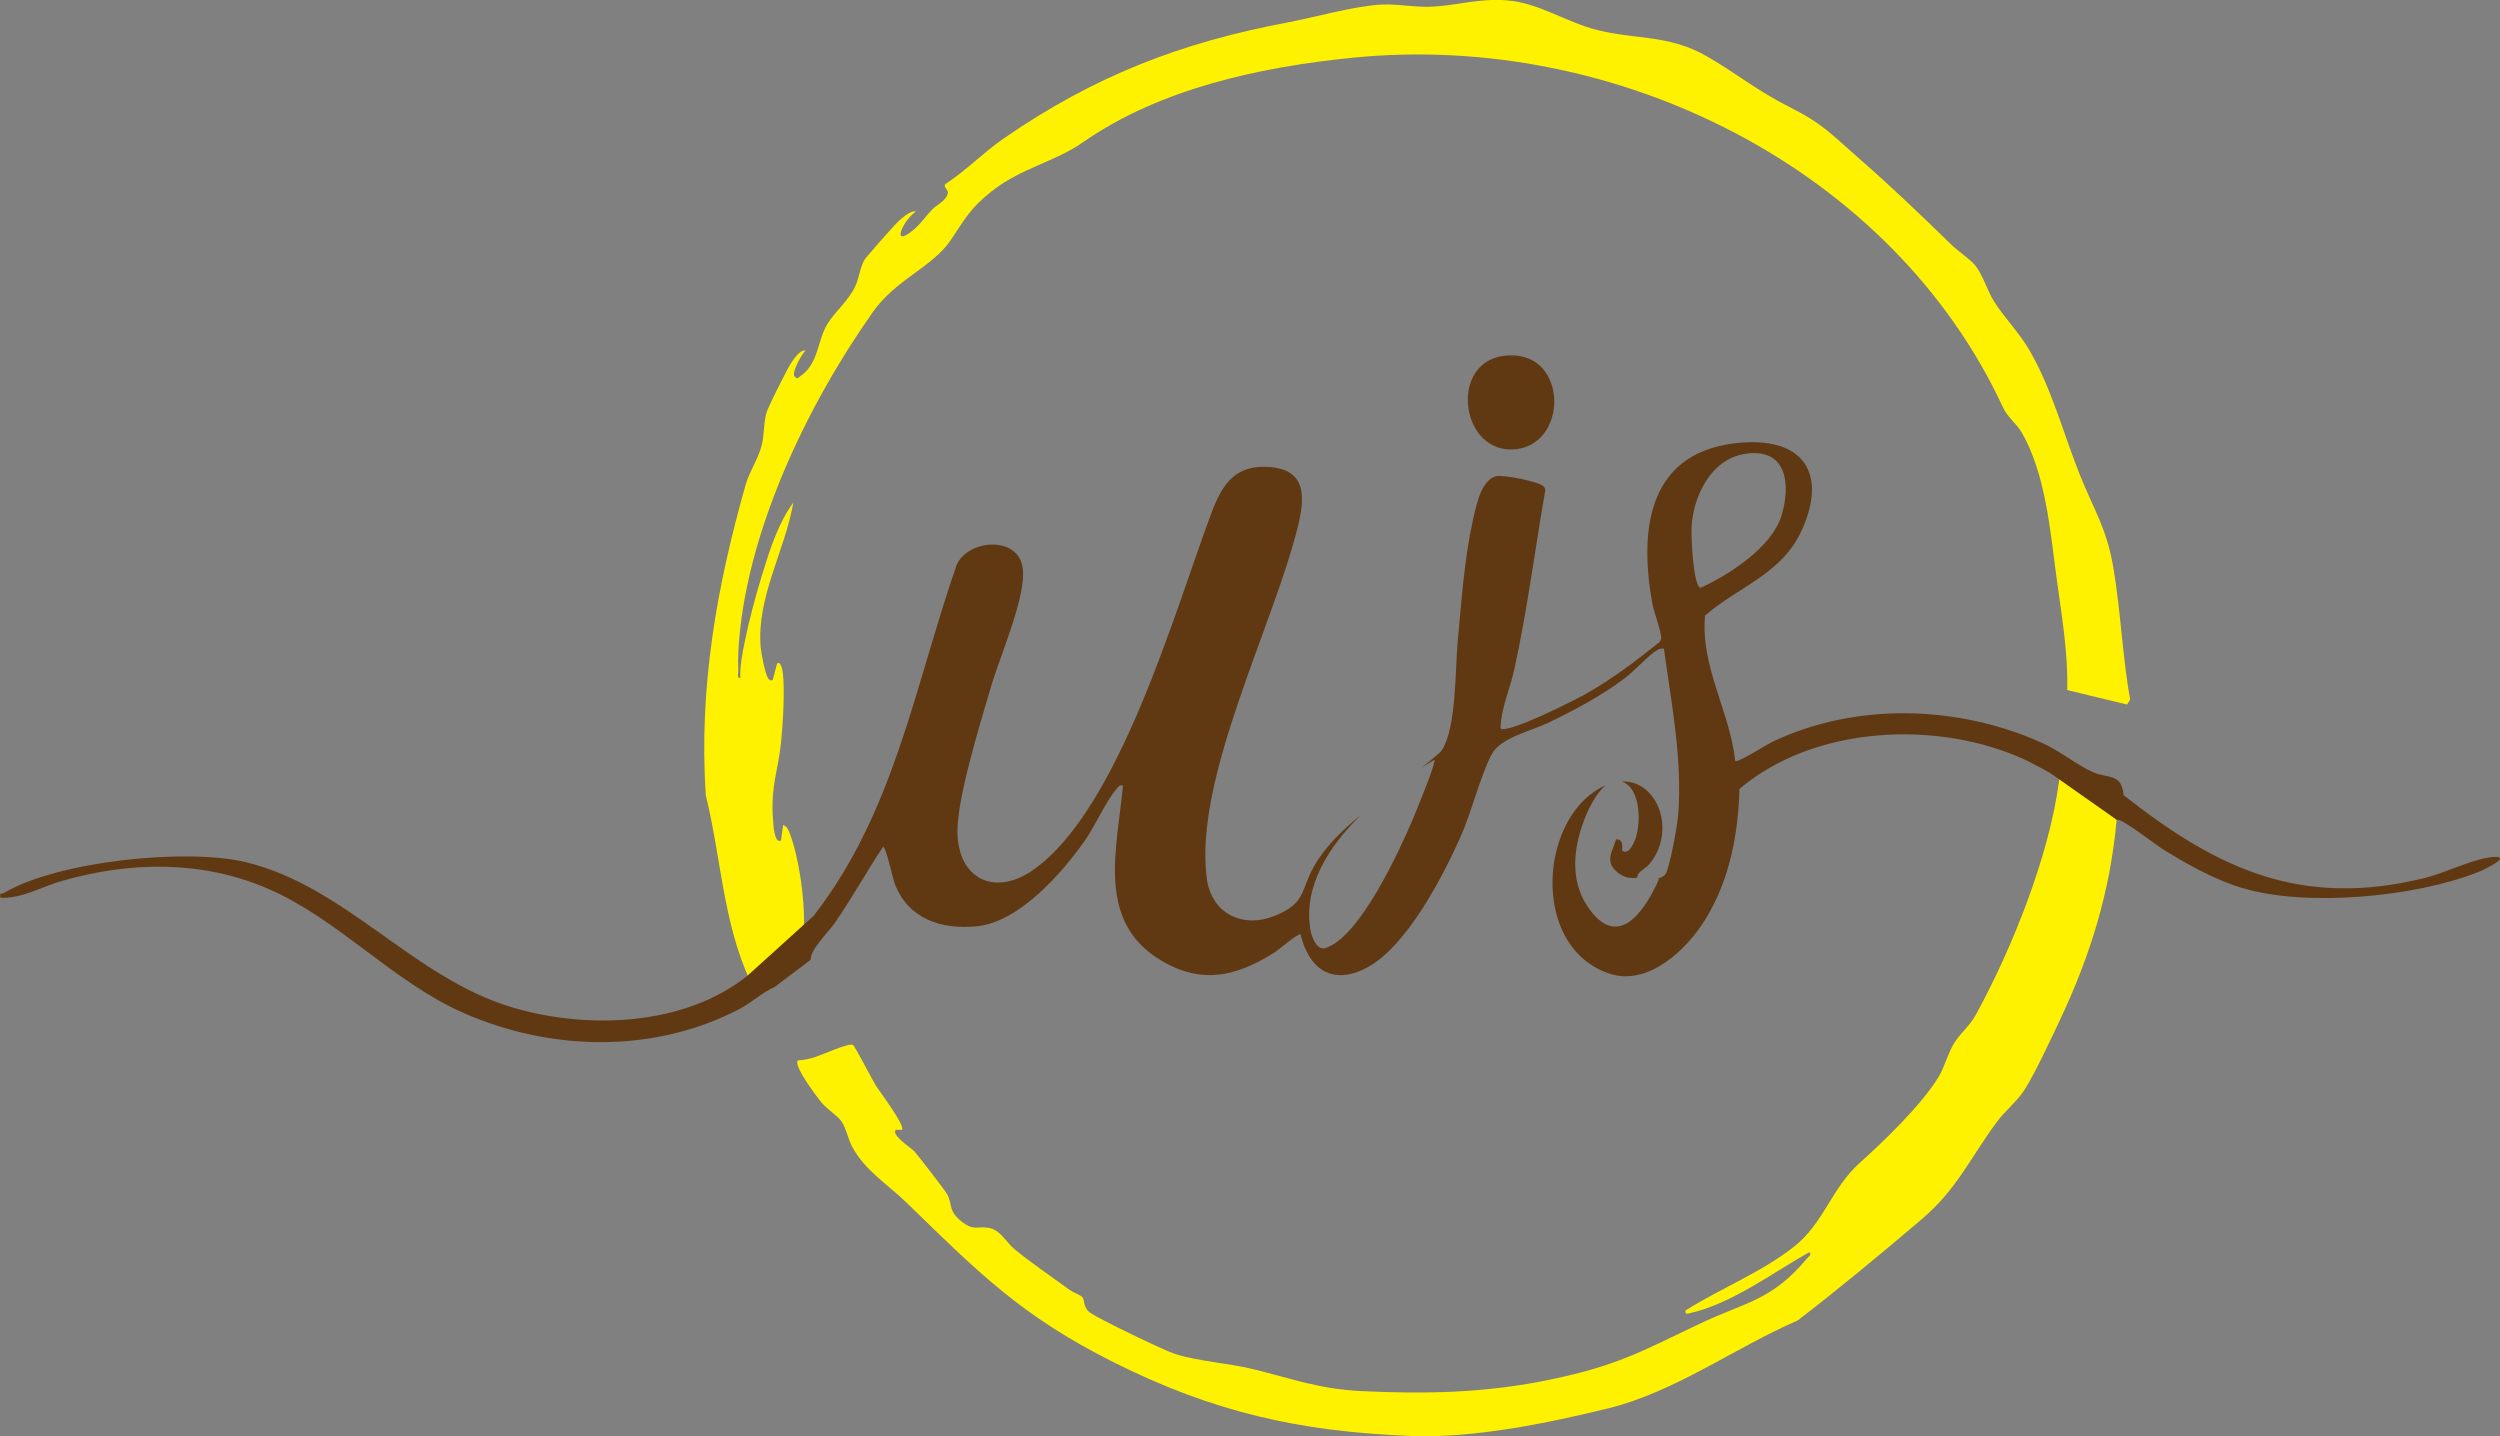 <svg viewBox="0 0 501.12 287.89" xmlns="http://www.w3.org/2000/svg" data-name="Layer 2" id="Layer_2">
  <rect x="0" y="0" width="501.12" height="287.89" fill="#808080" stroke="none"/>
  <defs>
    <style>
      .cls-1 {
        fill: #603913;
      }

      .cls-2 {
        fill: #fff200;
      }
    </style>
  </defs>
  <g data-name="Layer 2" id="Layer_2-2">
    <g data-name="UJS LOGO" id="UJS_LOGO">
      <g>
        <path d="M161.14,185.35c.19-5-.99-13.5-2.82-18.25-.27-.71-.54-1.46-1.35-1.72l-.41,3.07c-1.39.84-1.56-3.44-1.63-4.5-.44-6.51,1.06-9.54,1.63-15.14.37-3.59.78-10.41.36-13.86-.03-.25-.37-2.73-1.17-1.89l-.81,3.05c-.1.46-.56.29-.84.03-.69-.64-1.55-5.37-1.64-6.54-.77-10.04,4.91-19.28,6.56-28.86-3.02,4.11-4.75,9.56-6.24,14.41-1.3,4.22-2.58,8.99-3.46,13.31-.5,2.44-1.02,4.98-.93,7.46-.72.09-.38-.93-.4-1.43-.05-1.2-.05-2.48,0-3.68,1.15-23.44,13.74-49.54,27.01-68.31,4.63-6.55,11.87-8.92,15.54-14.33,2.87-4.23,3.83-6.33,8.2-9.8,5.96-4.72,12.62-5.86,18.36-9.87,15.41-10.74,35.45-15.09,54.24-16.95,52.53-5.22,107.93,22.07,130.22,70.24.83,1.79,2.65,3.12,3.69,4.9,4.73,8.14,5.72,19.66,6.92,28.67,1.02,7.64,2.39,15.24,2.2,22.96l11.99,2.91.62-.97c-1.53-8.64-1.88-17.53-3.31-26.18-1.35-8.17-3.93-11.78-6.8-18.98-3.24-8.15-5.61-17.16-10-24.77-2.08-3.62-5.11-6.62-7.21-9.97-1.32-2.1-2.24-5.36-3.75-7.18-1.03-1.25-3.52-2.91-4.77-4.14-6.23-6.08-12.33-11.91-18.84-17.58-5.29-4.61-6.9-6.64-13.54-9.98-6.76-3.41-10.46-6.62-16.48-10.11-7.74-4.48-14.04-3.36-22.07-5.34-6.21-1.53-11.68-5.45-18.18-5.96-5.48-.43-9.64.95-14.73,1.26-3.51.21-6.86-.57-10.24-.42-5.42.24-13.34,2.52-18.92,3.58-21.47,4.04-38.84,10.76-56.93,23.25-4.1,2.83-7.57,6.46-11.72,9.16-.51.79.8,1.04.45,2.03-.5,1.47-2.25,2.17-3.11,3.08-1.25,1.31-2.29,2.87-3.71,4.05-4.78,3.94-1.98-2.12.45-3.62-1.01-.51-3.51,1.9-4.25,2.7-1.64,1.78-4.22,4.71-5.74,6.53-1.11,1.33-1.32,3.95-2.12,5.66-1.37,2.94-4.01,5.05-5.56,7.53-2.14,3.42-1.71,7.9-5.44,10.52-.55.39-.63.74-1.24,0-.5-.82,1.47-4.4,2.25-5.12-1.43-.23-3.16,2.88-3.76,4.02-1.07,2.06-3.06,5.97-3.9,7.96-.77,1.8-.55,4.74-1.14,7.04-.7,2.76-2.47,5.29-3.2,7.85-5.8,20.43-9.42,40.68-8,62.27,3.06,12.43,3.46,25.49,8.89,37.23l10.78-11.28Z" class="cls-2"></path>
        <path d="M412.74,154.69c.63.71.09,1.08-.03,1.98-1.96,14.87-9.34,33.33-16.52,46.49-1.34,2.47-2.88,3.58-4.25,5.57-1.44,2.1-2.07,5.06-3.41,7.23-3.45,5.6-10.8,12.69-15.67,17.06-5.86,5.25-7.25,12.19-13.33,16.94-6.6,5.16-14.61,8.27-21.65,12.71-.16.86.32.67.94.53,8.3-1.89,16.48-8.06,23.82-12.19.66.41-.14.9-.41,1.23-7.2,8.58-12.33,8.71-21.63,13.15-11.72,5.59-16.53,8.37-29.78,11.13-12.8,2.67-24.67,2.95-37.8,2.33-8.62-.41-13.83-2.45-21.79-4.4-5.02-1.23-10.96-1.55-15.75-3.07-2.07-.66-15.65-7.19-17.05-8.32-1.42-1.14-.89-2.42-1.52-3.09-.38-.4-1.9-.96-2.55-1.44-3.35-2.47-8.05-5.66-11.06-8.18-1.57-1.31-2.82-3.88-5.15-4.24-2.23-.35-2.91.59-5.1-1.03-3.16-2.34-2-3.59-3.24-5.76-.53-.93-5.67-7.56-6.56-8.57-.52-.59-4.7-3.24-3.69-4.29h1.23c.76-.77-4.53-7.74-5.24-8.88-.75-1.21-4.18-7.88-4.57-8.13-.75-.48-6.16,1.97-7.46,2.39-1.16.37-2.37.68-3.59.7-.99,1.03,3.97,7.57,4.93,8.67,1.09,1.24,3.07,2.46,3.85,3.62.89,1.32,1.27,3.42,2.05,4.91,2.55,4.89,7.25,7.7,11.07,11.43,14.35,13.97,22.95,22.64,41.36,31.87,19.97,10.02,37.27,13.92,59.66,14.8,12.4.49,27.4-2.56,39.5-5.54,13.46-3.31,25.34-12.12,38.01-17.63,8.43-6.48,16.7-13.36,24.79-20.23,7.13-6.05,9.73-12.27,15.15-19.6,1.61-2.18,4.19-4.21,5.66-6.62,2.28-3.76,4.94-9.51,6.87-13.59,6.17-13.06,10.15-25.85,11.45-40.33l-11.53-9.63Z" class="cls-2" data-name="bottom circle" id="bottom_circle"></path>
        <g id="UJS">
          <path d="M499.09,171.86c-3.72.45-8.97,3.12-13.06,4.13-24.62,6.06-41.37-1.64-60.36-16.61-.39-4.49-3.13-3.24-6.21-4.63-3.17-1.43-6.62-4.26-10.12-5.83-16.82-7.58-37.32-8.21-54.1-.21-1.02.49-6.99,4.27-7.41,3.84-1.08-9.93-7.01-18.98-6.05-29.17,6.76-5.86,15.36-8.27,19.36-17.05,5.14-11.26.51-18.52-11.89-17.62-18.67,1.36-20.8,16.84-18.08,32.02.43,2.4,1.53,4.71,1.84,7.16l-.27.74c-4.73,3.8-9.62,7.5-14.91,10.49-2.11,1.19-15.78,8.11-17.05,6.88.11-4.08,1.89-7.87,2.75-11.77,2.6-11.86,4.14-23.96,6.21-35.92.02-.33-.12-.58-.33-.82-.76-.91-8.04-2.38-9.48-2.04-3.13.72-4.16,6.41-4.76,9.15-1.67,7.62-2.25,16.24-2.98,24.02-.52,5.56-.22,17.15-3.18,21.77-.28.44-2.14,1.97-4.04,3.47.88-.56,1.74-1.08,2.56-1.57.39.49-3.73,10.49-4.31,11.85-2.78,6.54-10.62,23.66-17.51,25.89-1.76.57-2.79-2.19-3.04-3.68-1.44-8.61,3.56-16.6,10.18-23.05-3.66,2.99-7.11,6.28-9.39,10.23-2.8,4.85-1.57,7.49-7.95,10.05-6.46,2.59-12.69-.46-13.62-7.55-2.61-19.91,13.34-50.48,18.26-70.45,1.39-5.66,1.87-11.28-5.41-11.95-6.91-.64-9.64,3.17-11.84,9.01-7.3,19.37-18.51,59.68-35.84,71.76-7.74,5.39-15.1,1.75-15.14-7.75-.03-6.88,4.61-21.76,6.7-28.93,1.76-6.06,7.13-18.16,6.39-23.81-.87-6.66-11.05-5.8-13.26-.65-8.47,24.43-12.45,49.45-28.67,70.33l-13.32,12.05c-12.74,10.12-32.31,10.78-47.4,6.19-19.46-5.92-33.07-24.07-52.86-28.96-11.96-2.96-37.85-.28-48.61,6.06-.53.31-1.03-.07-.81,1.02,4.3.21,8.3-2.22,12.37-3.38,13.69-3.91,28.02-4.14,41.22,1.55,14.08,6.06,25.01,18.6,39.01,24.82,17.63,7.83,38.54,8.32,55.78-.82,2.17-1.15,4.71-3.43,6.79-4.26l7.26-5.48c-.17-1.97,3.57-5.57,4.83-7.39,3.44-4.95,6.34-10.25,9.68-15.26.56,0,1.91,6.32,2.35,7.46,2.71,7.02,9.32,9.2,16.47,8.48,8.45-.85,17.05-10.64,21.65-17.22,1.94-2.77,4.31-8.01,6.21-10.16.41-.47.63-1.01,1.4-.85-1.14,12.45-5.45,27.1,7.4,34.94,8.26,5.04,15.23,3.43,23-1.48.75-.47,4.77-3.92,5.19-3.6,1.73,7.11,6.51,10.31,13.38,6.62,7.86-4.22,15.01-17.96,18.61-25.98,2.29-5.11,3.93-12.03,6.27-16.64,1.74-3.43,7.94-4.76,11.25-6.35,5.44-2.61,10.67-5.4,15.52-9.03,1.8-1.35,5.04-4.88,6.58-5.69.42-.22.77-.25,1.23-.21,1.51,11.09,3.72,22.05,2.86,33.34-.16,2.03-1.63,10.32-2.52,11.8-.3.51-.88.78-1.56.93.08.04.16.07.24.11-2.9,6.53-8.33,14.58-14.39,5.4-3.45-5.23-2.77-11.56-.64-17.17.7-1.85,2.27-5.34,4.33-7.02-.77.33-1.55.76-2.36,1.32-11.11,7.7-12.01,31.39,3.11,36.43,7.82,2.61,15.62-4.9,19.37-11.09,4.76-7.85,6.44-16.85,6.7-25.93,15.1-12.81,40.03-13.92,57.56-5.7.67.31,4.85,2.52,5.04,2.73l13.09,9.21c.59-.63,7.77,4.96,8.87,5.65,4.86,3.05,10.67,6.31,16.18,7.96,12.98,3.89,34.69,1.82,47.35-3.19,1.33-.53,7.55-3.58,2.37-2.96ZM339.08,105.44c.41-6.1,3.89-13.29,10.52-14.43,8.49-1.46,9.47,5.94,7.48,12.39-1.95,6.31-10.44,11.78-16.18,14.42-1.56-.22-1.94-10.65-1.82-12.37Z" class="cls-1"></path>
          <path d="M323.94,168.24c-.77,2.55-2.29,4.43.19,6.55,1.44,1.23,2.76,1.28,4.04,1.15.05-1.29,1.58-1.68,2.45-2.74,5.46-6.57,1.74-16.84-5.55-16.56.39.13.79.35,1.19.68,2.74,2.19,2.69,8.83,1.16,11.77-.44.84-1.25,2.2-2.27,1.38.08-1.01.13-2.32-1.22-2.22Z" class="cls-1"></path>
          <path d="M304.12,90.01c10.54-1.43,10.08-20.36-2.73-18.68-11.17,1.47-8.55,20.2,2.73,18.68Z" class="cls-1"></path>
        </g>
      </g>
    </g>
  </g>
</svg>